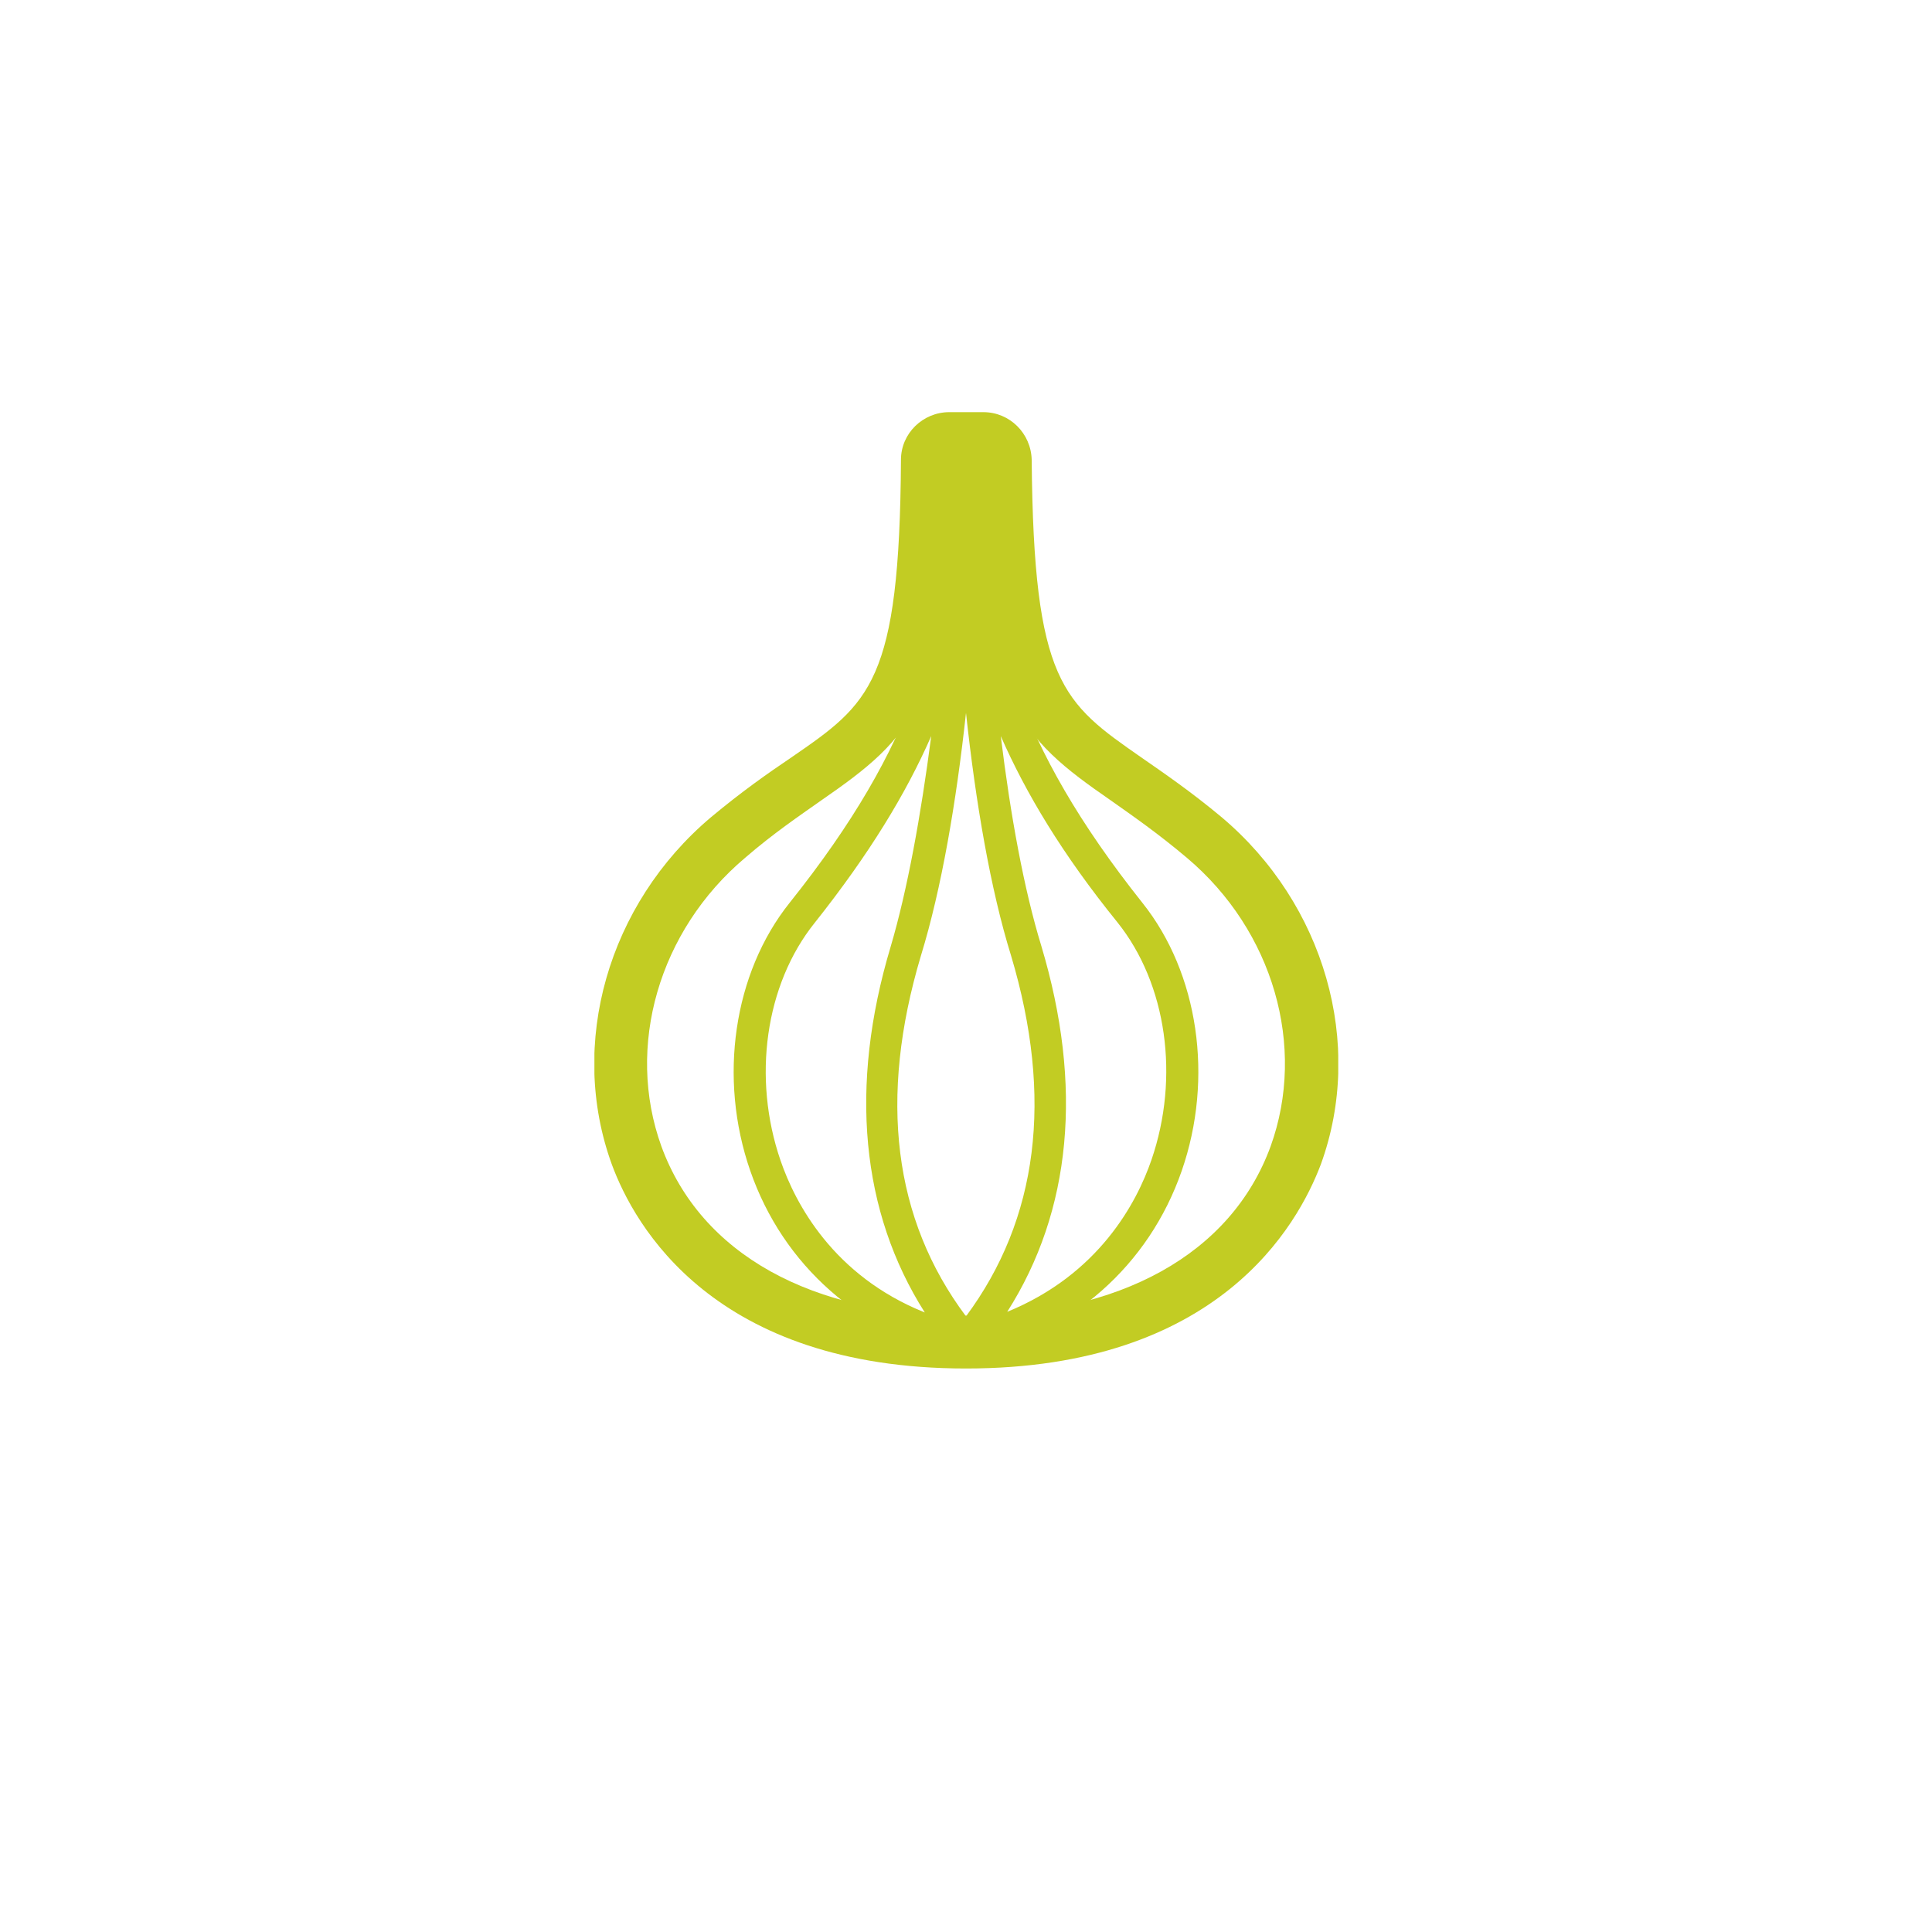 <?xml version="1.0" encoding="utf-8"?>
<!-- Generator: Adobe Illustrator 22.1.0, SVG Export Plug-In . SVG Version: 6.00 Build 0)  -->
<svg version="1.1" id="Layer_1" xmlns="http://www.w3.org/2000/svg" xmlns:xlink="http://www.w3.org/1999/xlink" x="0px" y="0px"
	 viewBox="0 0 300 300" style="enable-background:new 0 0 300 300;" xml:space="preserve">
<style type="text/css">
	.st0{clip-path:url(#SVGID_2_);fill:#C2CC23;}
</style>
<g>
	<defs>
		<rect id="SVGID_1_" x="92.3" y="64" width="115.5" height="148.5"/>
	</defs>
	<clipPath id="SVGID_2_">
		<use xlink:href="#SVGID_1_"  style="overflow:visible;"/>
	</clipPath>
	<path class="st0" d="M150,212.5c-39.2,0-51.5-22.2-55-31.7c-6.8-18.7-0.6-40.4,15.4-53.9c4.8-4,8.8-6.8,12.5-9.3
		c12.2-8.4,16.8-11.6,17-46.2c0-4.1,3.4-7.4,7.5-7.4h5.3c4.1,0,7.4,3.3,7.5,7.4v0c0.3,34.6,4.8,37.7,17,46.2
		c3.6,2.5,7.7,5.3,12.5,9.3c16,13.5,22.2,35.2,15.4,53.9C201.5,190.3,189.2,212.5,150,212.5z M148.1,72.2
		c-0.4,36.7-6.3,42.2-20.6,52.1c-3.4,2.4-7.4,5.1-11.8,8.9c-13.4,11.3-18.6,29.3-13,44.8c6.1,16.7,23.3,26.3,47.3,26.3
		c23.9,0,41.2-9.6,47.3-26.3c5.6-15.5,0.4-33.5-13-44.8c-4.5-3.8-8.4-6.5-11.8-8.9c-14.3-9.9-20.2-15.4-20.6-52.1H148.1z
		 M151.9,71.5C151.9,71.5,151.9,71.5,151.9,71.5C151.9,71.5,151.9,71.5,151.9,71.5L151.9,71.5z"/>
	<path class="st0" d="M150.6,210.8l-0.6-2.4l-0.6,2.4c-15.8-3.7-27.8-14.3-32.9-29c-5-14.4-2.6-30.7,6.1-41.6
		c19.9-24.9,24-42.5,24.7-62.2c0.1-3.5,0.2-6.8,0.2-9.9h5c0,3.1,0.1,6.5,0.2,9.9c0.8,19.6,4.9,37.3,24.7,62.2
		c8.7,10.9,11.1,27.2,6.1,41.6C178.4,196.5,166.4,207.1,150.6,210.8z M150,110.7c-1.5,13.8-3.8,27.3-7,37.7c-6.6,22.1-4.3,40.9,7,56
		c11.2-15.1,13.6-33.9,7-56C153.8,138.1,151.5,124.6,150,110.7z M144.6,114.3c-3.9,8.9-9.6,18.3-18.1,29c-7.7,9.6-9.7,24.1-5.3,36.9
		c2.3,6.7,8.2,17.9,22.4,23.6c-9.9-15.6-11.8-35.1-5.3-56.8C140.9,138.2,143,126.6,144.6,114.3z M155.4,114.3
		c1.5,12.3,3.6,23.8,6.3,32.6c6.5,21.7,4.7,41.1-5.3,56.8c14.2-5.8,20.1-16.9,22.4-23.6c4.4-12.8,2.4-27.3-5.3-36.9
		C165,132.7,159.3,123.2,155.4,114.3z"/>
</g>
</svg>
